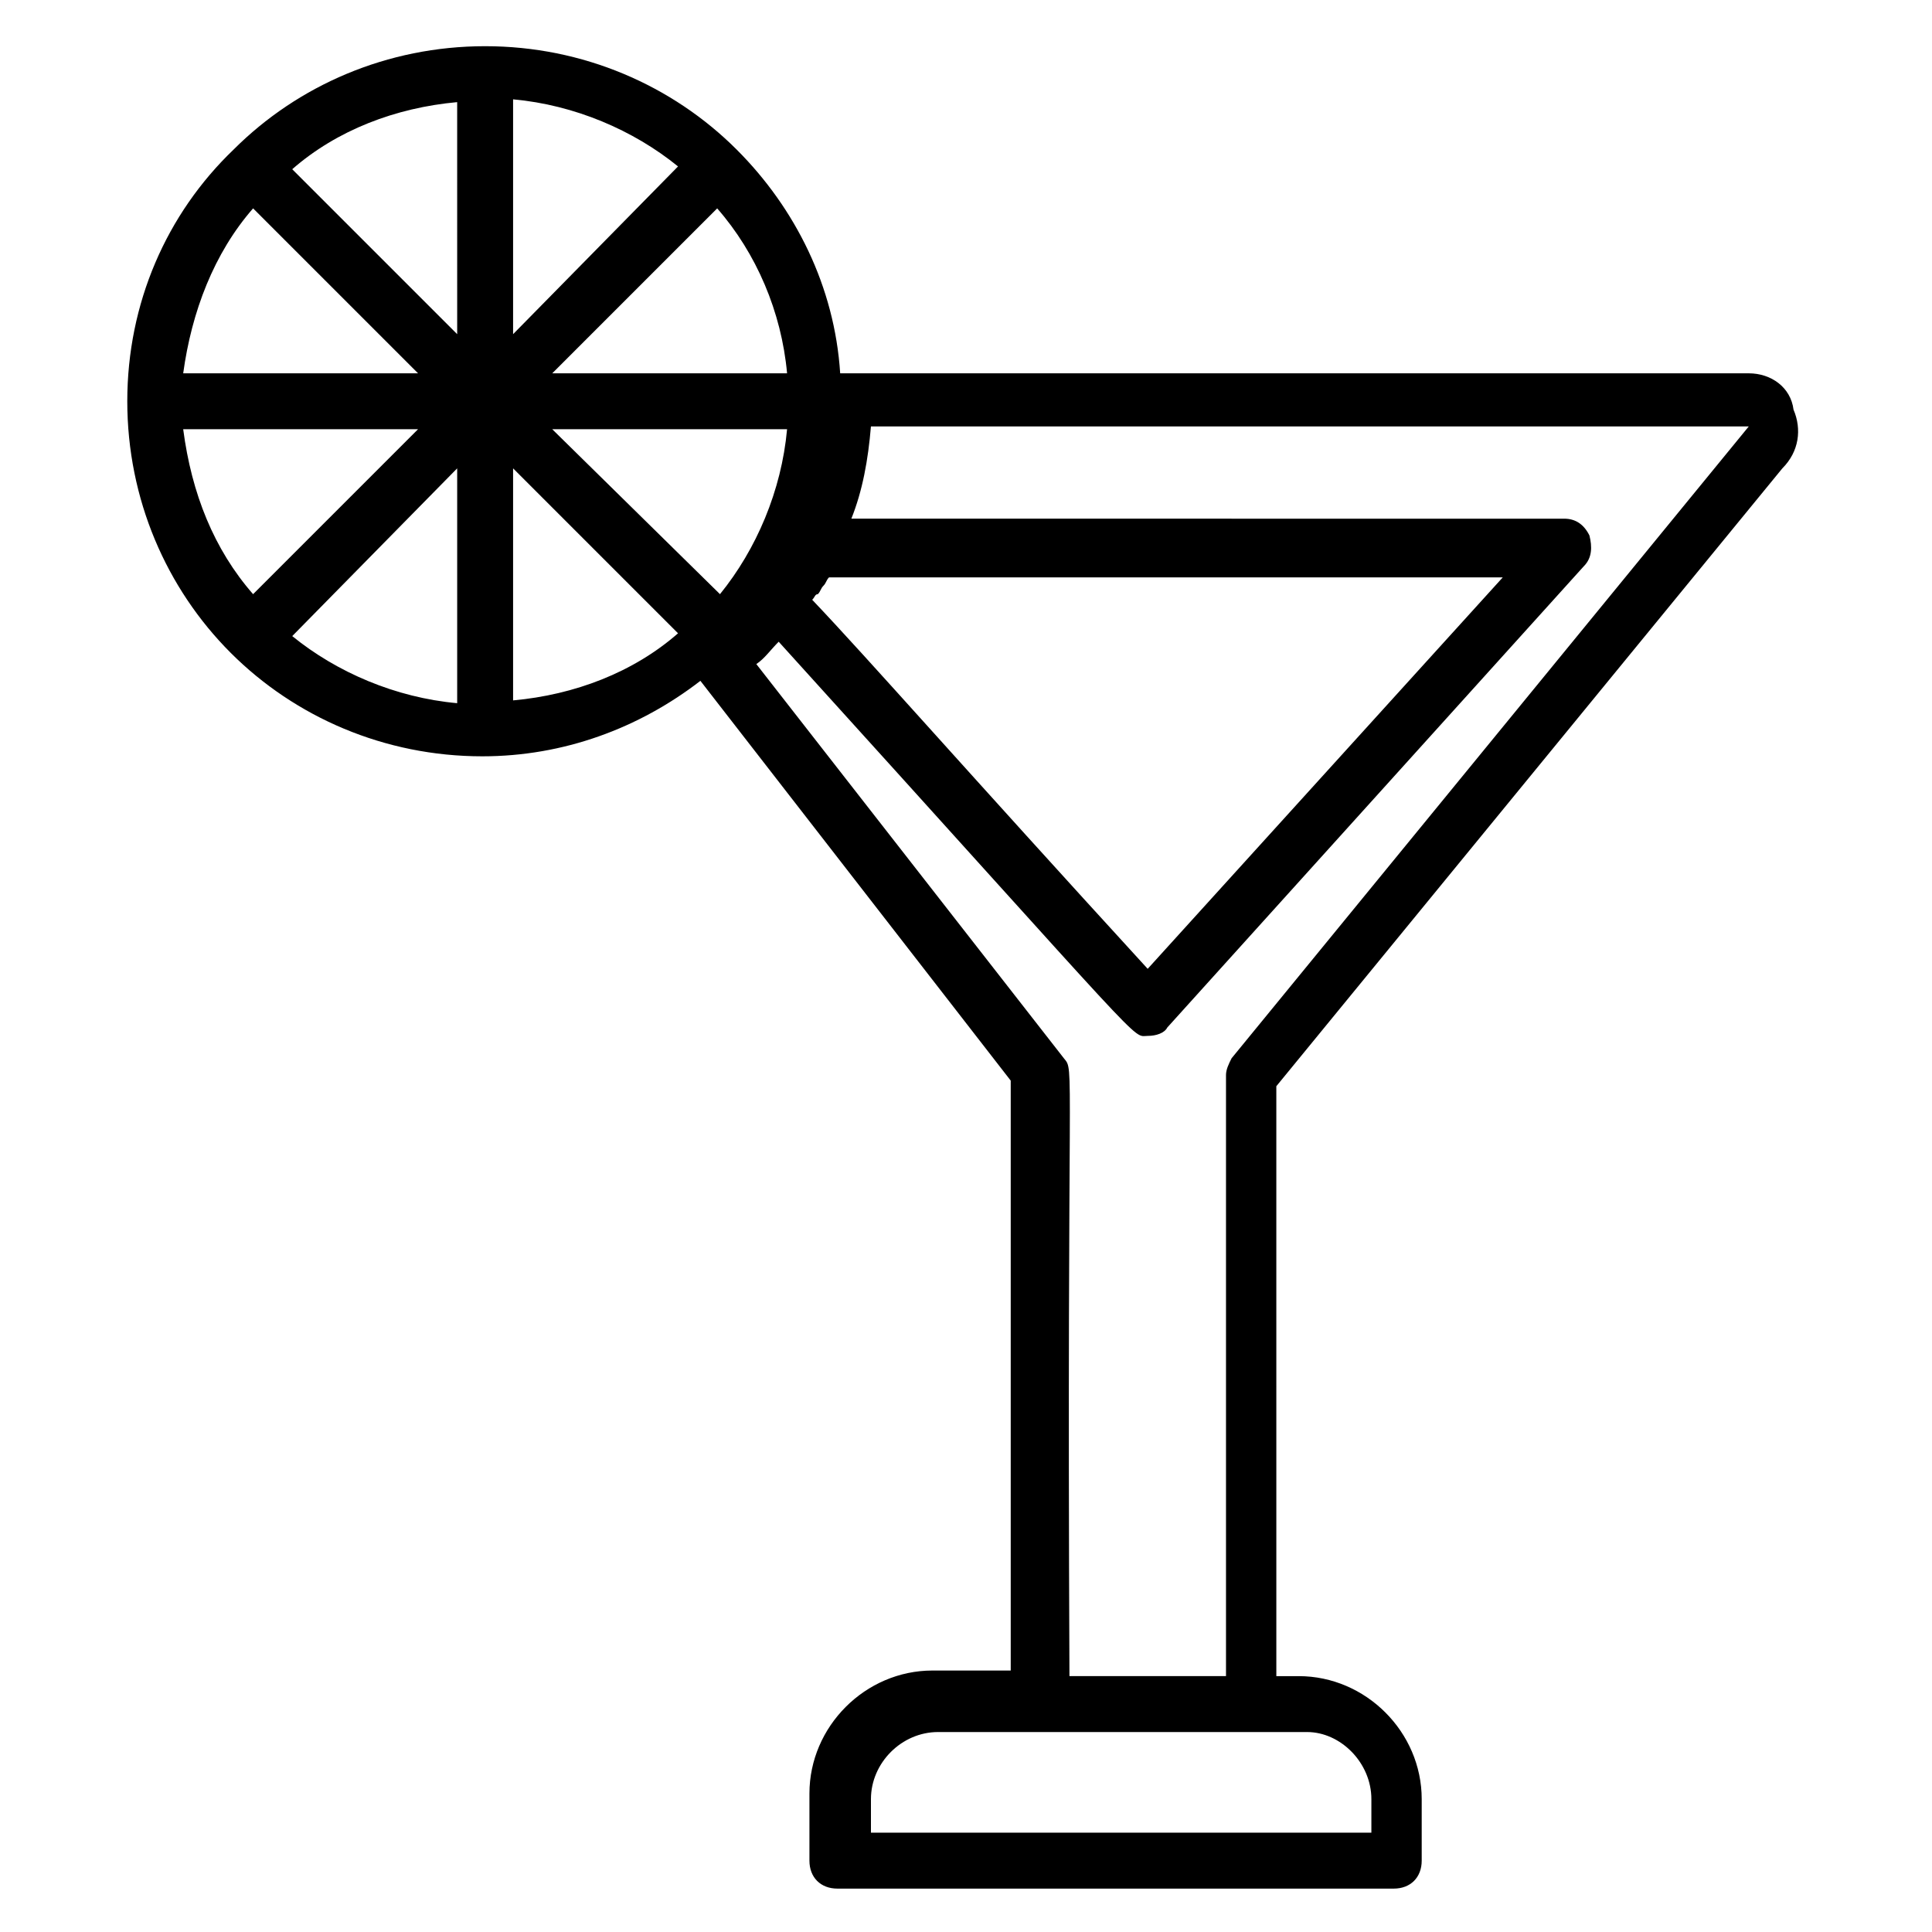 <?xml version="1.0" encoding="UTF-8"?>
<!-- Uploaded to: ICON Repo, www.iconrepo.com, Generator: ICON Repo Mixer Tools -->
<svg fill="#000000" width="800px" height="800px" version="1.1" viewBox="144 144 512 512" xmlns="http://www.w3.org/2000/svg">
 <path d="m607.45 242.93h-240.05-0.742c-1.48-22.969-11.855-43.711-27.414-59.273-17.039-17.039-40.75-27.414-66.68-27.414s-49.641 10.371-66.68 27.414c-17.781 17.043-28.152 40.75-28.152 66.68 0 25.93 10.371 49.641 27.414 66.68 17.039 17.039 40.75 27.414 66.68 27.414 21.484 0 41.488-7.41 57.789-20.004l82.238 105.95v156.33h-20.746c-17.781 0-32.598 14.816-32.598 32.598v17.785c0 4.445 2.965 7.41 7.41 7.41h147.44c4.445 0 7.41-2.965 7.41-7.41v-16.301c0-17.781-14.816-32.598-32.598-32.598h-5.926l-0.004-156.33 134.1-163.74c4.445-4.445 5.188-10.371 2.965-15.559-0.742-5.926-5.93-9.629-11.855-9.629zm-100.02 377.86v8.891h-132.62v-8.891c0-9.633 8.148-17.781 17.781-17.781h97.797c8.891 0 17.043 8.148 17.043 17.781zm-314.88-363.04h62.234l-43.711 43.711c-10.371-11.852-16.301-26.672-18.523-43.711zm18.523-58.531 43.711 43.711-62.234 0.004c2.223-16.301 8.152-31.859 18.523-43.715zm141.51 43.715h-62.234l43.711-43.711c10.371 11.852 17.039 27.41 18.523 43.711zm-62.234 14.816h62.234c-1.48 16.301-8.148 31.859-17.781 43.711zm-10.375-25.191v-62.234c16.301 1.48 31.859 8.148 43.711 17.781zm-14.816 0-43.715-43.711c11.855-10.371 27.414-16.301 43.711-17.781zm0 35.562v62.234c-16.301-1.48-31.859-8.148-43.711-17.781zm14.816 0 43.711 43.711c-11.855 10.371-27.414 16.301-43.711 17.781zm80.758 33.344c0.742-0.742 0.742-1.48 1.48-2.223 0.742-0.742 0.742-1.48 1.48-2.223h178.55l-94.094 103.73c-48.16-52.605-74.09-82.238-88.906-97.797 0.742-0.746 0.742-1.484 1.484-1.484zm109.65 122.99c-0.742 1.48-1.48 2.965-1.48 4.445v159.29h-41.488c-0.742-166.7 1.48-160.04-1.48-163.74l-81.5-104.46c2.223-1.48 3.703-3.703 5.926-5.926 100.02 110.39 93.352 104.46 97.797 104.46 2.223 0 4.445-0.742 5.188-2.223l110.39-122.25c2.223-2.223 2.223-5.188 1.48-8.148-1.48-2.965-3.703-4.445-6.668-4.445l-188.93-0.004c2.965-7.41 4.445-15.559 5.188-24.449h232.64z"/>
</svg>